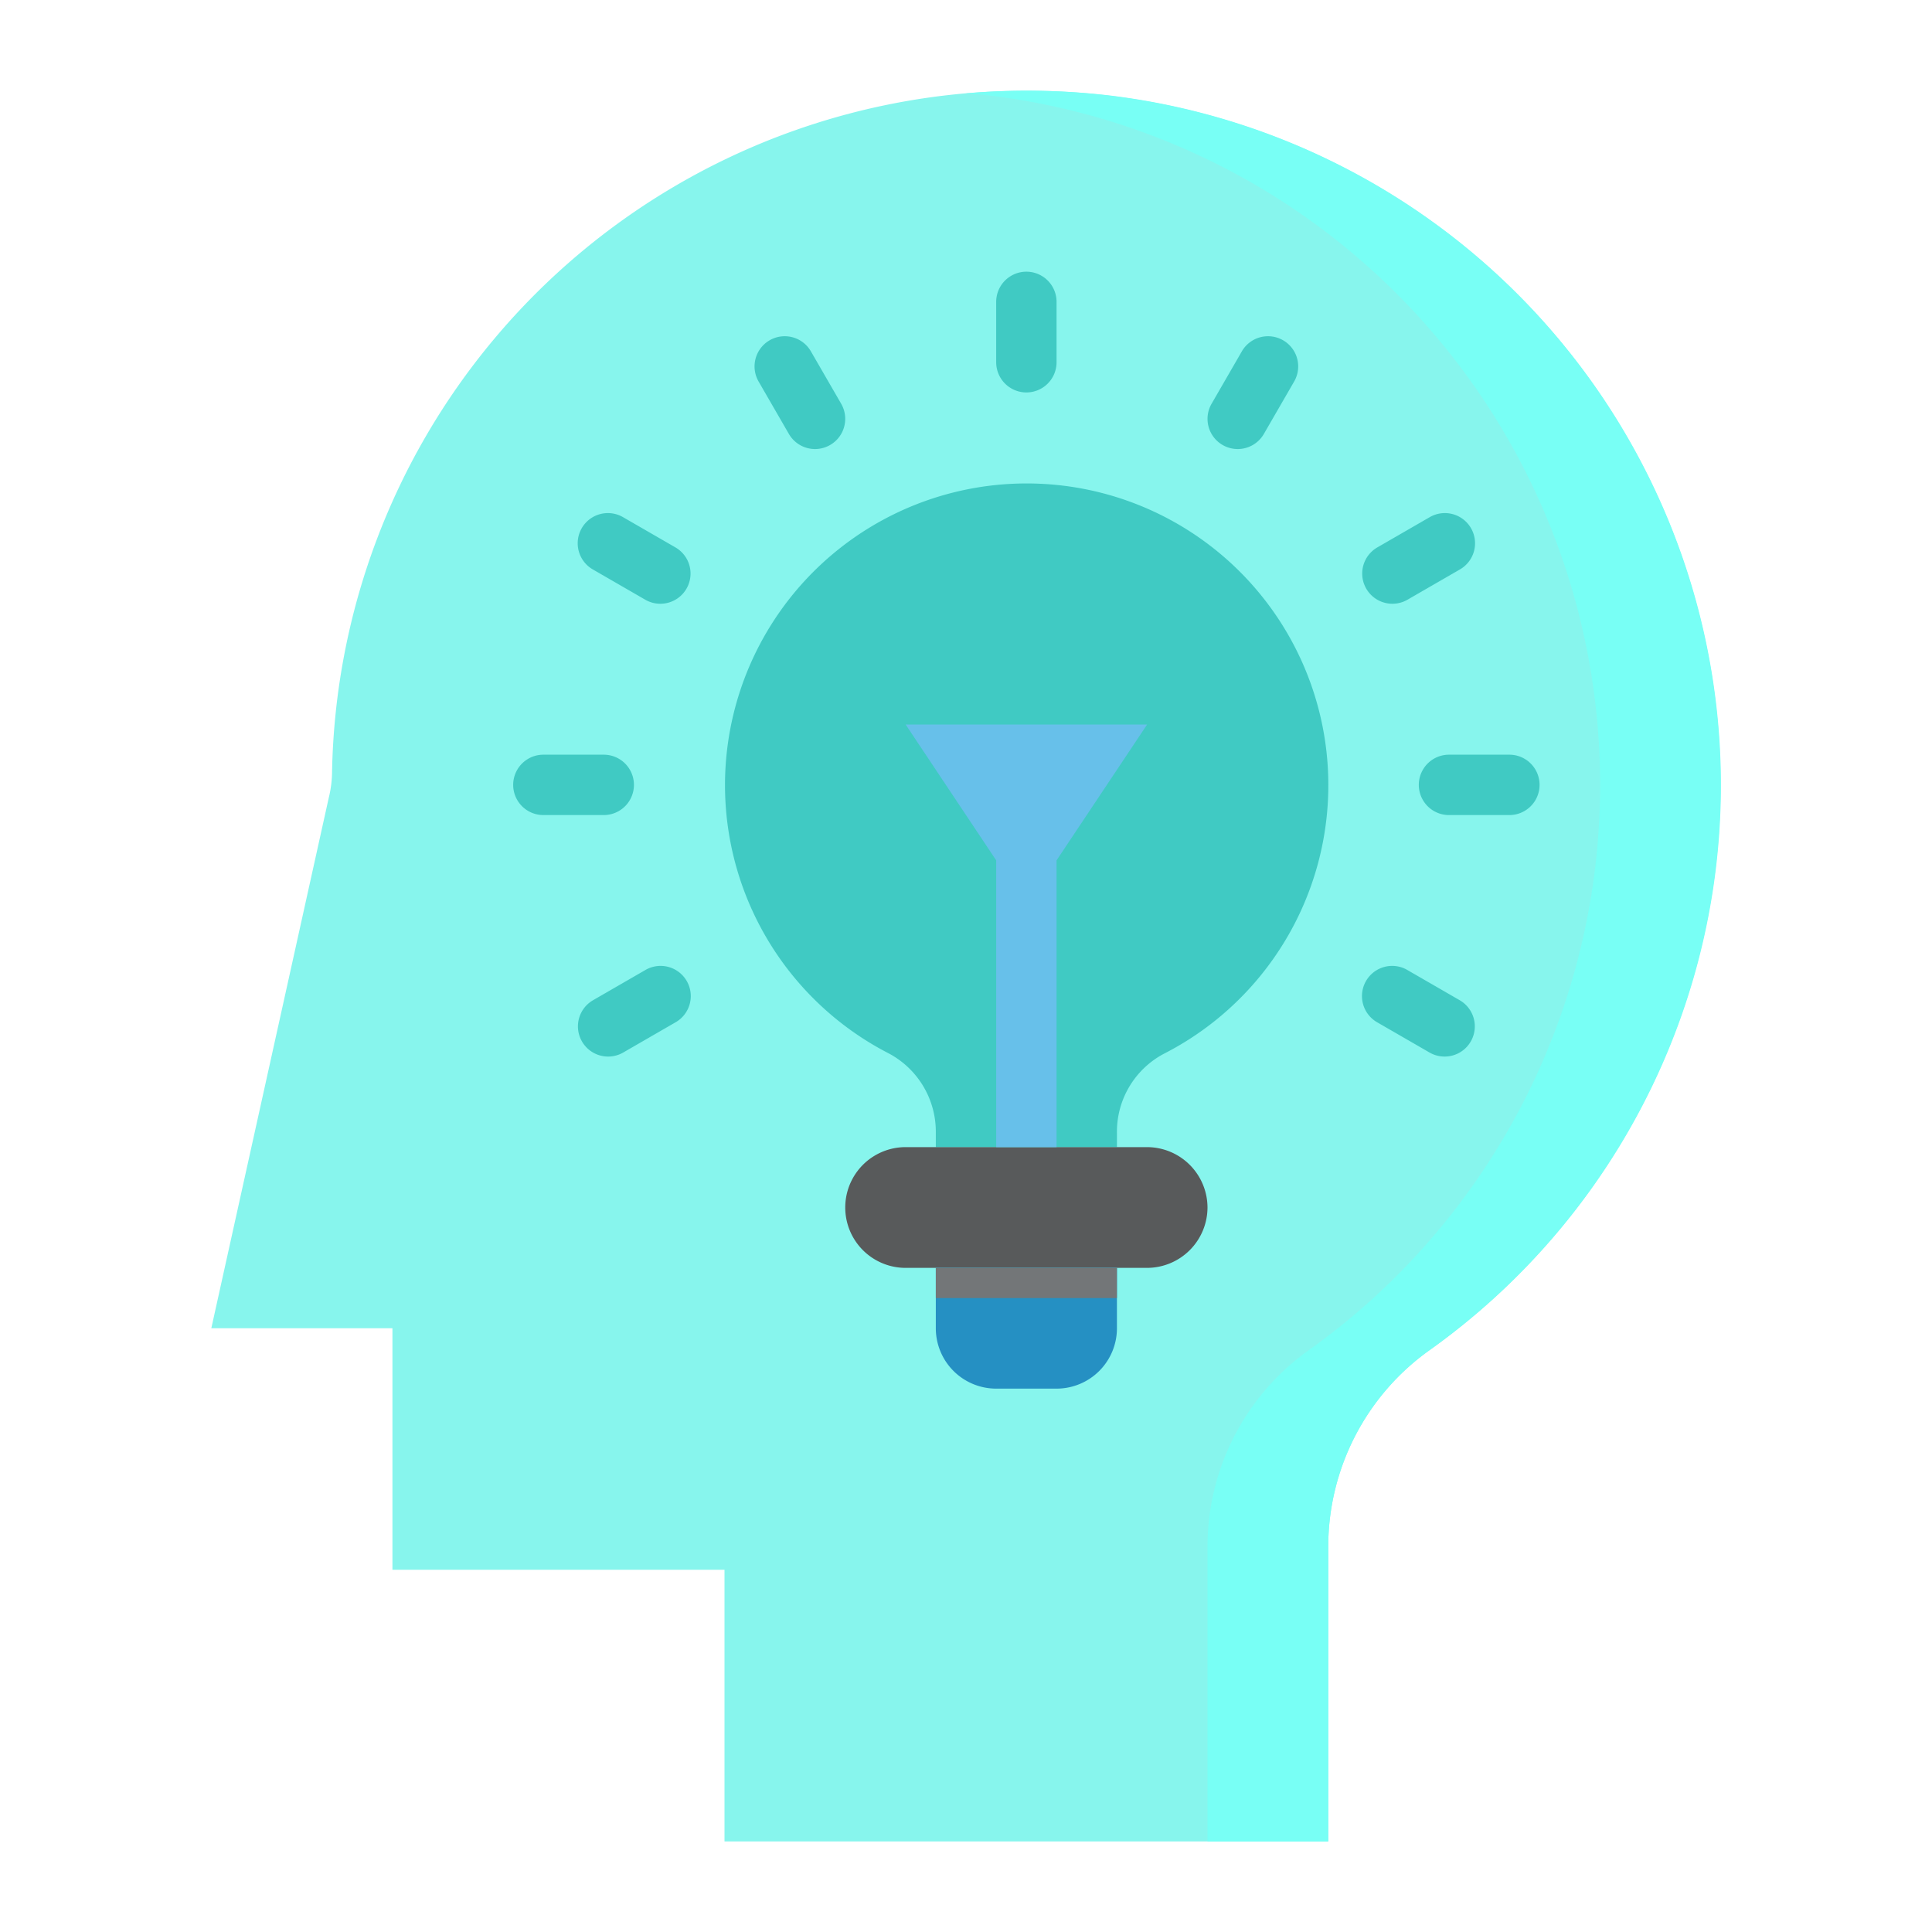 <svg xmlns="http://www.w3.org/2000/svg" viewBox="0 0 64 64" id="Think">
  <path fill="#87f5ed" d="M47.35,44.73A7.991,7.991,0,0,0,44,51.23V61H24V52H13V44H7l3.89-17.57a3.721,3.721,0,0,0,.11-.88A23,23,0,1,1,47.35,44.73Z" class="colorffbcab svgShape"></path>
  <path fill="#78fff5" d="M56.82,23.08A23.014,23.014,0,0,0,36.74,3.16,23.58,23.58,0,0,0,32,3.094c.248.021.5.037.744.066A23,23,0,0,1,43.35,44.73,7.991,7.991,0,0,0,40,51.23V61h4V51.23a7.991,7.991,0,0,1,3.35-6.5A22.973,22.973,0,0,0,56.82,23.08Z" class="colorff9478 svgShape"></path>
  <path fill="#40cac3" d="M38.55,34.91A2.923,2.923,0,0,0,37,37.53V38H31v-.47a2.938,2.938,0,0,0-1.55-2.63,9.993,9.993,0,1,1,9.1.01Z" class="colorff9811 svgShape"></path>
  <path fill="#585a5b" d="M40,40a2.006,2.006,0,0,1-2,2H30a2,2,0,0,1,0-4h8A2.006,2.006,0,0,1,40,40Z" class="color58595b svgShape"></path>
  <path fill="#2590c3" d="M31,44a2,2,0,0,0,2,2h2a2,2,0,0,0,2-2V42H31Z" class="color808285 svgShape"></path>
  <path fill="#40cac3" d="M34 13a1 1 0 0 1-1-1V10a1 1 0 0 1 2 0v2A1 1 0 0 1 34 13zM27 14.875a1 1 0 0 1-.867-.5l-1-1.731a1 1 0 1 1 1.732-1l1 1.731a1 1 0 0 1-.865 1.5zM21.875 20a.992.992 0 0 1-.5-.134l-1.732-1a1 1 0 1 1 1-1.732l1.732 1a1 1 0 0 1-.5 1.866zM20 27H18a1 1 0 0 1 0-2h2a1 1 0 0 1 0 2zM20.145 35a1 1 0 0 1-.5-1.866l1.732-1a1 1 0 1 1 1 1.732l-1.732 1A1 1 0 0 1 20.145 35zM47.855 35a1 1 0 0 1-.5-.134l-1.732-1a1 1 0 1 1 1-1.732l1.732 1a1 1 0 0 1-.5 1.866zM50 27H48a1 1 0 0 1 0-2h2a1 1 0 0 1 0 2zM46.125 20a1 1 0 0 1-.5-1.866l1.732-1a1 1 0 1 1 1 1.732l-1.732 1A.992.992 0 0 1 46.125 20zM41 14.875a1 1 0 0 1-.865-1.5l1-1.731a1 1 0 1 1 1.732 1l-1 1.731A1 1 0 0 1 41 14.875z" class="colorff9811 svgShape"></path>
  <polygon fill="#67c0ea" points="38 24 30 24 33 28.5 33 38 35 38 35 28.5 38 24" class="colorff5023 svgShape"></polygon>
  <rect width="6" height="1" x="31" y="42" fill="#737678" class="color737578 svgShape"></rect>
</svg>
